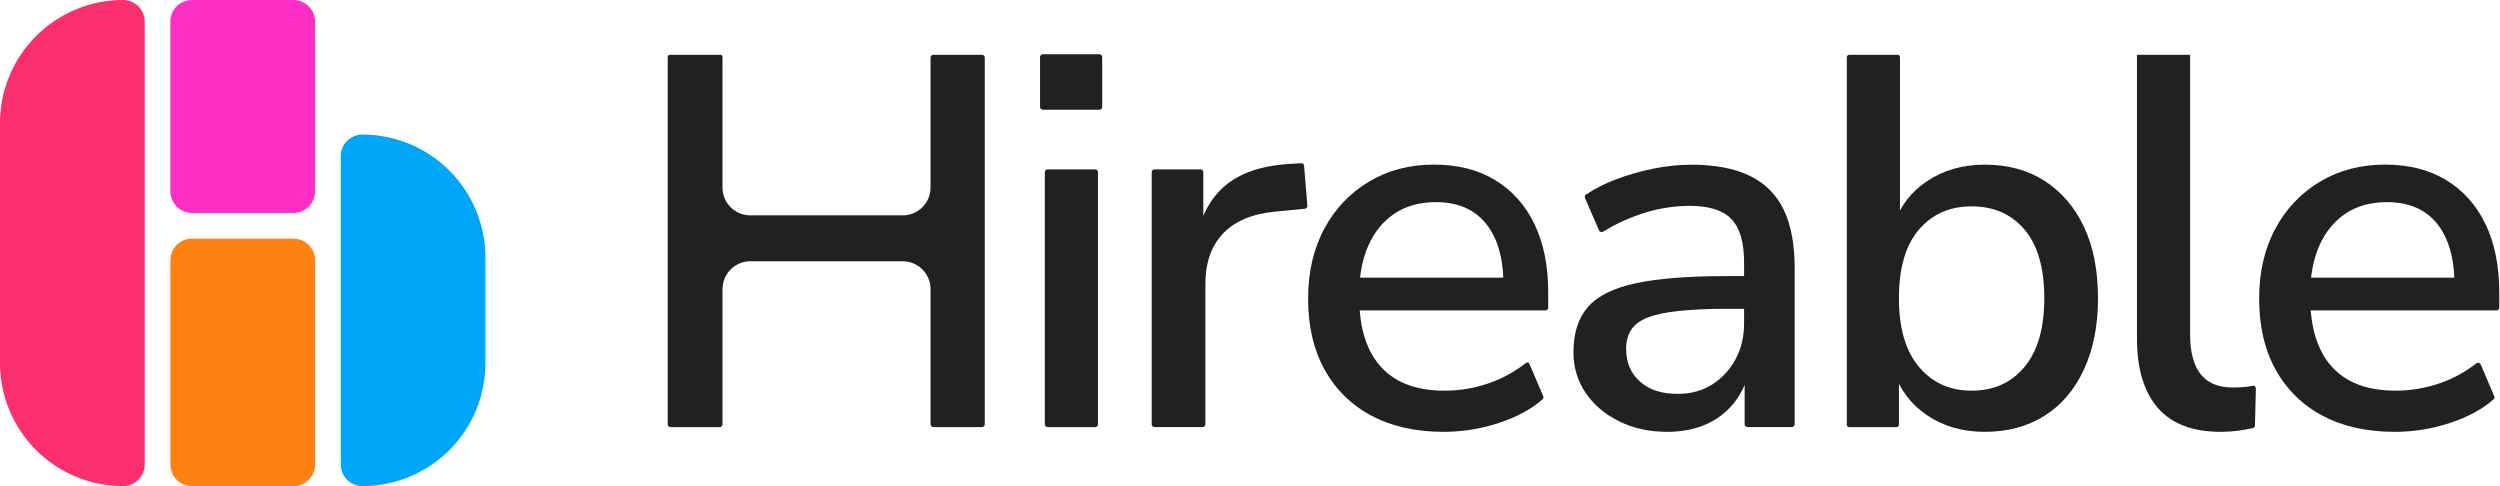<svg width="144" height="28" viewBox="0 0 144 28" fill="none" xmlns="http://www.w3.org/2000/svg">
<g clip-path="url(#clip0_10265_1430)">
<path d="M7.088 0C7.418 0 7.735 0.131 7.969 0.365C8.203 0.599 8.334 0.916 8.334 1.246V26.754C8.334 27.084 8.203 27.401 7.969 27.635C7.735 27.869 7.418 28 7.088 28C5.208 28 3.405 27.253 2.076 25.924C0.747 24.595 0 22.792 0 20.912L0 7.088C0 5.208 0.747 3.405 2.076 2.076C3.405 0.747 5.208 0 7.088 0Z" fill="#FB2E6F"/>
<path d="M16.901 0H11.06C10.371 0 9.813 0.558 9.813 1.246V11.021C9.813 11.709 10.371 12.267 11.06 12.267H16.901C17.589 12.267 18.147 11.709 18.147 11.021V1.246C18.147 0.558 17.589 0 16.901 0Z" fill="#FF2FC5"/>
<path d="M20.873 7.75C22.753 7.75 24.556 8.496 25.885 9.825C27.214 11.155 27.961 12.957 27.961 14.837V20.912C27.961 22.792 27.214 24.595 25.885 25.924C24.556 27.253 22.753 28 20.873 28C20.543 28 20.226 27.869 19.992 27.635C19.758 27.401 19.627 27.084 19.627 26.754V8.996C19.627 8.665 19.758 8.348 19.992 8.115C20.226 7.881 20.543 7.75 20.873 7.75Z" fill="#00A7F8"/>
<path d="M16.901 13.747H11.06C10.371 13.747 9.813 14.305 9.813 14.993V26.754C9.813 27.442 10.371 28 11.06 28H16.901C17.589 28 18.147 27.442 18.147 26.754V14.993C18.147 14.305 17.589 13.747 16.901 13.747Z" fill="#FF8112"/>
</g>
<g clip-path="url(#clip1_10265_1430)">
<path d="M38.461 24.441V3.278C38.461 3.246 38.474 3.215 38.496 3.193C38.519 3.17 38.55 3.157 38.581 3.157H41.494C41.526 3.157 41.557 3.17 41.579 3.193C41.602 3.215 41.615 3.246 41.615 3.278V10.803C41.615 11.227 41.783 11.635 42.082 11.935C42.382 12.235 42.788 12.404 43.211 12.404H52.002C52.426 12.404 52.832 12.235 53.131 11.935C53.431 11.634 53.599 11.227 53.599 10.803V3.317C53.599 3.274 53.616 3.234 53.646 3.204C53.676 3.174 53.716 3.157 53.758 3.157H56.563C56.606 3.157 56.646 3.174 56.676 3.204C56.706 3.234 56.723 3.274 56.723 3.317V24.441C56.723 24.483 56.706 24.524 56.676 24.554C56.646 24.584 56.606 24.601 56.563 24.601H53.758C53.716 24.601 53.676 24.584 53.646 24.554C53.616 24.524 53.599 24.483 53.599 24.441V16.651C53.599 16.226 53.431 15.819 53.131 15.519C52.832 15.219 52.426 15.05 52.002 15.05H43.214C42.791 15.05 42.385 15.218 42.085 15.519C41.786 15.819 41.618 16.226 41.618 16.651V24.444C41.618 24.486 41.601 24.527 41.571 24.557C41.541 24.587 41.5 24.604 41.458 24.604H38.622C38.601 24.604 38.58 24.6 38.56 24.592C38.54 24.584 38.522 24.572 38.507 24.556C38.492 24.541 38.48 24.523 38.472 24.503C38.465 24.483 38.461 24.462 38.461 24.441Z" fill="#212121"/>
<path d="M59.907 6.16V3.287C59.907 3.265 59.911 3.245 59.919 3.225C59.928 3.206 59.939 3.188 59.954 3.173C59.969 3.158 59.987 3.146 60.006 3.138C60.026 3.13 60.047 3.126 60.068 3.126H63.327C63.37 3.126 63.41 3.143 63.44 3.173C63.47 3.203 63.487 3.244 63.487 3.287V6.16C63.487 6.203 63.47 6.243 63.44 6.273C63.41 6.304 63.37 6.32 63.327 6.32H60.068C60.047 6.32 60.026 6.316 60.006 6.308C59.987 6.3 59.969 6.289 59.954 6.274C59.939 6.259 59.928 6.241 59.919 6.222C59.911 6.202 59.907 6.181 59.907 6.16ZM60.18 24.441V9.917C60.18 9.896 60.184 9.875 60.192 9.856C60.2 9.837 60.212 9.819 60.227 9.804C60.242 9.789 60.259 9.777 60.279 9.769C60.298 9.761 60.319 9.757 60.34 9.757H63.084C63.105 9.757 63.126 9.761 63.145 9.769C63.164 9.777 63.182 9.789 63.197 9.804C63.212 9.819 63.223 9.837 63.231 9.856C63.239 9.875 63.243 9.896 63.243 9.917V24.441C63.243 24.483 63.227 24.524 63.197 24.554C63.167 24.584 63.126 24.601 63.084 24.601H60.34C60.319 24.601 60.299 24.596 60.279 24.588C60.26 24.58 60.242 24.569 60.227 24.554C60.213 24.539 60.201 24.521 60.193 24.502C60.185 24.482 60.181 24.462 60.181 24.441H60.18Z" fill="#212121"/>
<path d="M66.338 24.44V9.917C66.338 9.896 66.342 9.875 66.35 9.856C66.358 9.836 66.37 9.819 66.385 9.804C66.4 9.789 66.417 9.777 66.436 9.769C66.456 9.761 66.477 9.757 66.498 9.757H69.151C69.172 9.757 69.193 9.761 69.212 9.769C69.232 9.777 69.249 9.789 69.264 9.804C69.279 9.819 69.291 9.836 69.299 9.856C69.307 9.875 69.311 9.896 69.311 9.917V13.194C69.311 13.226 69.298 13.257 69.276 13.28C69.253 13.302 69.222 13.315 69.19 13.315H69.168C69.149 13.315 69.13 13.311 69.113 13.303C69.097 13.294 69.082 13.282 69.071 13.267C69.059 13.252 69.052 13.235 69.048 13.217C69.045 13.198 69.046 13.179 69.051 13.161C69.381 12.021 69.948 11.15 70.751 10.548C71.59 9.919 72.708 9.555 74.103 9.453L74.947 9.402C74.988 9.399 75.029 9.413 75.061 9.441C75.093 9.468 75.112 9.507 75.116 9.548L75.303 11.851C75.306 11.893 75.293 11.934 75.266 11.967C75.24 11.999 75.201 12.019 75.159 12.024L73.466 12.188C72.152 12.309 71.15 12.724 70.463 13.435C69.776 14.146 69.432 15.12 69.432 16.356V24.439C69.432 24.482 69.415 24.522 69.385 24.552C69.355 24.582 69.315 24.599 69.272 24.599H66.498C66.455 24.599 66.415 24.582 66.385 24.553C66.355 24.523 66.338 24.483 66.338 24.44Z" fill="#212121"/>
<path d="M83.172 24.874C81.555 24.874 80.164 24.565 79.002 23.946C77.862 23.35 76.922 22.43 76.302 21.3C75.665 20.155 75.347 18.791 75.347 17.209C75.347 15.668 75.66 14.319 76.287 13.162C76.882 12.039 77.775 11.102 78.865 10.455C79.957 9.806 81.201 9.481 82.596 9.481C83.971 9.481 85.149 9.78 86.13 10.379C87.111 10.977 87.865 11.823 88.39 12.919C88.915 14.014 89.178 15.322 89.178 16.846V17.72C89.178 17.762 89.162 17.803 89.132 17.833C89.102 17.863 89.061 17.88 89.019 17.88H77.894C77.862 17.88 77.832 17.867 77.809 17.844C77.787 17.822 77.774 17.791 77.774 17.759V16.114C77.774 16.082 77.787 16.052 77.809 16.029C77.832 16.006 77.862 15.994 77.894 15.994H86.779C86.804 15.994 86.828 16.001 86.849 16.016C86.869 16.03 86.885 16.05 86.893 16.074C86.901 16.097 86.902 16.123 86.895 16.147C86.889 16.171 86.875 16.192 86.856 16.208L86.795 16.259C86.778 16.273 86.757 16.282 86.734 16.285C86.712 16.288 86.689 16.285 86.668 16.275C86.648 16.266 86.63 16.251 86.618 16.232C86.606 16.213 86.599 16.191 86.598 16.168C86.563 14.768 86.231 13.676 85.6 12.891C84.933 12.06 83.972 11.644 82.717 11.644C81.767 11.644 80.964 11.867 80.308 12.313C79.652 12.76 79.151 13.378 78.806 14.169C78.462 14.96 78.29 15.882 78.291 16.937V17.118C78.291 18.294 78.478 19.282 78.852 20.084C79.227 20.885 79.778 21.489 80.505 21.896C81.233 22.302 82.133 22.505 83.205 22.504C84.056 22.504 84.901 22.365 85.707 22.093C86.502 21.823 87.245 21.419 87.904 20.899C87.918 20.887 87.935 20.88 87.953 20.876C87.972 20.872 87.99 20.872 88.008 20.877C88.026 20.881 88.043 20.89 88.057 20.902C88.071 20.914 88.082 20.929 88.089 20.946L88.89 22.82C88.903 22.851 88.906 22.885 88.899 22.917C88.891 22.95 88.874 22.979 88.85 23.001C88.195 23.573 87.364 24.024 86.357 24.354C85.33 24.696 84.255 24.871 83.172 24.874Z" fill="#212121"/>
<path d="M96.033 24.874C95.001 24.874 94.076 24.672 93.257 24.266C92.438 23.86 91.796 23.313 91.329 22.623C90.864 21.933 90.62 21.116 90.631 20.283C90.631 19.188 90.909 18.322 91.465 17.682C92.021 17.043 92.941 16.587 94.225 16.314C95.51 16.04 97.245 15.903 99.427 15.903H100.732C100.764 15.903 100.795 15.916 100.817 15.939C100.84 15.961 100.853 15.992 100.853 16.024V17.668C100.853 17.7 100.84 17.731 100.817 17.753C100.795 17.776 100.764 17.789 100.732 17.789H99.458C98.537 17.78 97.615 17.821 96.698 17.91C95.95 17.99 95.353 18.117 94.908 18.29C94.463 18.462 94.144 18.701 93.952 19.005C93.76 19.309 93.664 19.674 93.665 20.099C93.665 20.87 93.927 21.494 94.453 21.972C94.979 22.45 95.707 22.688 96.637 22.687C97.385 22.687 98.042 22.509 98.609 22.155C99.176 21.798 99.641 21.3 99.958 20.709C100.292 20.101 100.459 19.401 100.459 18.611V15.113C100.459 13.957 100.216 13.125 99.731 12.619C99.246 12.112 98.447 11.859 97.335 11.858C96.471 11.86 95.613 11.988 94.787 12.239C93.927 12.505 93.103 12.876 92.334 13.345C92.314 13.357 92.293 13.365 92.27 13.367C92.248 13.37 92.225 13.368 92.203 13.361C92.181 13.354 92.162 13.343 92.145 13.328C92.128 13.312 92.115 13.294 92.105 13.273L91.294 11.403C91.279 11.368 91.276 11.33 91.287 11.294C91.297 11.258 91.32 11.227 91.35 11.206C91.887 10.854 92.46 10.563 93.061 10.338C93.765 10.069 94.49 9.861 95.23 9.714C95.953 9.566 96.69 9.489 97.428 9.486C98.783 9.486 99.9 9.699 100.78 10.124C101.636 10.527 102.327 11.213 102.736 12.067C103.161 12.939 103.373 14.065 103.373 15.444V24.439C103.373 24.481 103.356 24.522 103.327 24.552C103.297 24.582 103.256 24.599 103.214 24.599H100.651C100.609 24.599 100.568 24.582 100.538 24.552C100.508 24.522 100.491 24.481 100.491 24.439V21.406C100.491 21.374 100.504 21.343 100.527 21.321C100.549 21.298 100.58 21.285 100.612 21.285C100.63 21.285 100.649 21.288 100.665 21.296C100.682 21.304 100.697 21.315 100.708 21.33C100.72 21.344 100.728 21.361 100.732 21.379C100.737 21.397 100.736 21.416 100.732 21.434C100.582 22.085 100.287 22.694 99.871 23.217C99.438 23.754 98.88 24.178 98.247 24.451C97.6 24.733 96.862 24.874 96.033 24.874Z" fill="#212121"/>
<path d="M114.323 24.874C113.029 24.874 111.906 24.545 110.956 23.886C110.086 23.299 109.435 22.44 109.104 21.443C109.097 21.422 109.095 21.399 109.098 21.377C109.101 21.354 109.11 21.333 109.123 21.314C109.136 21.296 109.153 21.281 109.173 21.271C109.193 21.26 109.215 21.255 109.238 21.255C109.275 21.255 109.311 21.269 109.337 21.296C109.364 21.323 109.378 21.358 109.378 21.396V24.459C109.378 24.497 109.364 24.533 109.337 24.559C109.311 24.586 109.275 24.601 109.238 24.601H106.517C106.48 24.601 106.444 24.586 106.417 24.559C106.391 24.533 106.376 24.497 106.376 24.459V3.298C106.376 3.261 106.391 3.225 106.417 3.198C106.444 3.172 106.48 3.157 106.517 3.157H109.298C109.336 3.157 109.372 3.172 109.398 3.198C109.424 3.225 109.439 3.261 109.439 3.298V12.871C109.439 12.908 109.424 12.944 109.398 12.971C109.372 12.997 109.336 13.012 109.298 13.012H109.269C109.247 13.012 109.225 13.007 109.205 12.996C109.185 12.986 109.167 12.971 109.154 12.952C109.141 12.934 109.133 12.912 109.13 12.89C109.127 12.867 109.129 12.844 109.136 12.823C109.475 11.837 110.092 11.043 110.986 10.442C111.936 9.803 113.048 9.484 114.323 9.484C115.658 9.484 116.81 9.798 117.781 10.427C118.751 11.055 119.504 11.937 120.04 13.072C120.576 14.209 120.844 15.578 120.845 17.18C120.845 18.742 120.577 20.106 120.04 21.271C119.504 22.437 118.746 23.329 117.766 23.948C116.785 24.566 115.638 24.874 114.323 24.874ZM113.565 22.502C114.838 22.502 115.854 22.046 116.613 21.133C117.372 20.221 117.751 18.903 117.751 17.179C117.751 15.435 117.371 14.117 116.613 13.225C115.855 12.333 114.839 11.886 113.565 11.886C112.311 11.886 111.299 12.332 110.532 13.224C109.764 14.116 109.379 15.434 109.378 17.179C109.378 18.902 109.763 20.22 110.532 21.133C111.3 22.045 112.311 22.502 113.565 22.502Z" fill="#212121"/>
<path d="M127.911 24.874C126.294 24.874 125.086 24.413 124.287 23.49C123.488 22.568 123.089 21.234 123.089 19.491V3.157H126.152V19.308C126.152 19.958 126.243 20.51 126.425 20.966C126.607 21.421 126.88 21.761 127.244 21.985C127.608 22.208 128.063 22.32 128.609 22.32C128.85 22.32 129.082 22.309 129.307 22.289C129.453 22.276 129.599 22.253 129.743 22.221C129.766 22.215 129.791 22.215 129.815 22.22C129.838 22.226 129.861 22.236 129.88 22.252C129.898 22.267 129.914 22.287 129.924 22.309C129.934 22.331 129.939 22.355 129.939 22.379L129.886 24.506C129.885 24.542 129.873 24.576 129.85 24.604C129.827 24.631 129.796 24.651 129.761 24.659C129.46 24.726 129.167 24.777 128.882 24.813C128.56 24.854 128.236 24.874 127.911 24.874Z" fill="#212121"/>
<path d="M137.952 24.874C136.334 24.874 134.944 24.565 133.782 23.946C132.641 23.35 131.702 22.43 131.081 21.3C130.444 20.155 130.126 18.791 130.126 17.209C130.126 15.668 130.439 14.319 131.066 13.162C131.662 12.039 132.554 11.102 133.645 10.455C134.737 9.806 135.981 9.481 137.376 9.481C138.75 9.481 139.928 9.78 140.91 10.379C141.891 10.977 142.644 11.823 143.169 12.919C143.695 14.014 143.957 15.322 143.958 16.846V17.72C143.958 17.762 143.941 17.803 143.911 17.833C143.881 17.863 143.841 17.88 143.798 17.88H132.69C132.653 17.88 132.619 17.865 132.593 17.839C132.567 17.814 132.553 17.779 132.553 17.742V16.13C132.553 16.094 132.567 16.059 132.593 16.033C132.619 16.007 132.653 15.992 132.69 15.992H141.513C141.54 15.993 141.567 16.002 141.59 16.018C141.612 16.034 141.629 16.057 141.639 16.083C141.648 16.109 141.65 16.138 141.643 16.165C141.636 16.192 141.621 16.216 141.6 16.234C141.58 16.25 141.556 16.261 141.531 16.264C141.505 16.267 141.479 16.263 141.456 16.253C141.433 16.242 141.413 16.225 141.399 16.203C141.384 16.182 141.377 16.157 141.376 16.131C141.336 14.747 141.003 13.666 140.379 12.887C139.711 12.059 138.751 11.644 137.497 11.644C136.546 11.644 135.743 11.867 135.087 12.313C134.431 12.76 133.931 13.378 133.585 14.168C133.241 14.959 133.069 15.881 133.069 16.936V17.117C133.069 18.293 133.257 19.281 133.631 20.082C134.005 20.883 134.556 21.488 135.284 21.895C136.012 22.301 136.912 22.503 137.984 22.503C138.834 22.503 139.679 22.364 140.486 22.092C141.266 21.827 141.996 21.433 142.646 20.926C142.665 20.912 142.687 20.902 142.711 20.898C142.734 20.893 142.759 20.894 142.782 20.9C142.805 20.907 142.826 20.918 142.844 20.934C142.863 20.949 142.877 20.969 142.887 20.991L143.67 22.822C143.683 22.853 143.685 22.887 143.678 22.919C143.671 22.951 143.654 22.981 143.629 23.003C142.974 23.575 142.144 24.026 141.137 24.356C140.109 24.697 139.034 24.872 137.952 24.874Z" fill="#212121"/>
</g>
<defs>
<clipPath id="clip0_10265_1430">
<rect width="27.961" height="28" fill="white"/>
</clipPath>
<clipPath id="clip1_10265_1430">
<rect width="105.546" height="21.808" fill="white" transform="translate(38.461 3.096)"/>
</clipPath>
</defs>
</svg>
